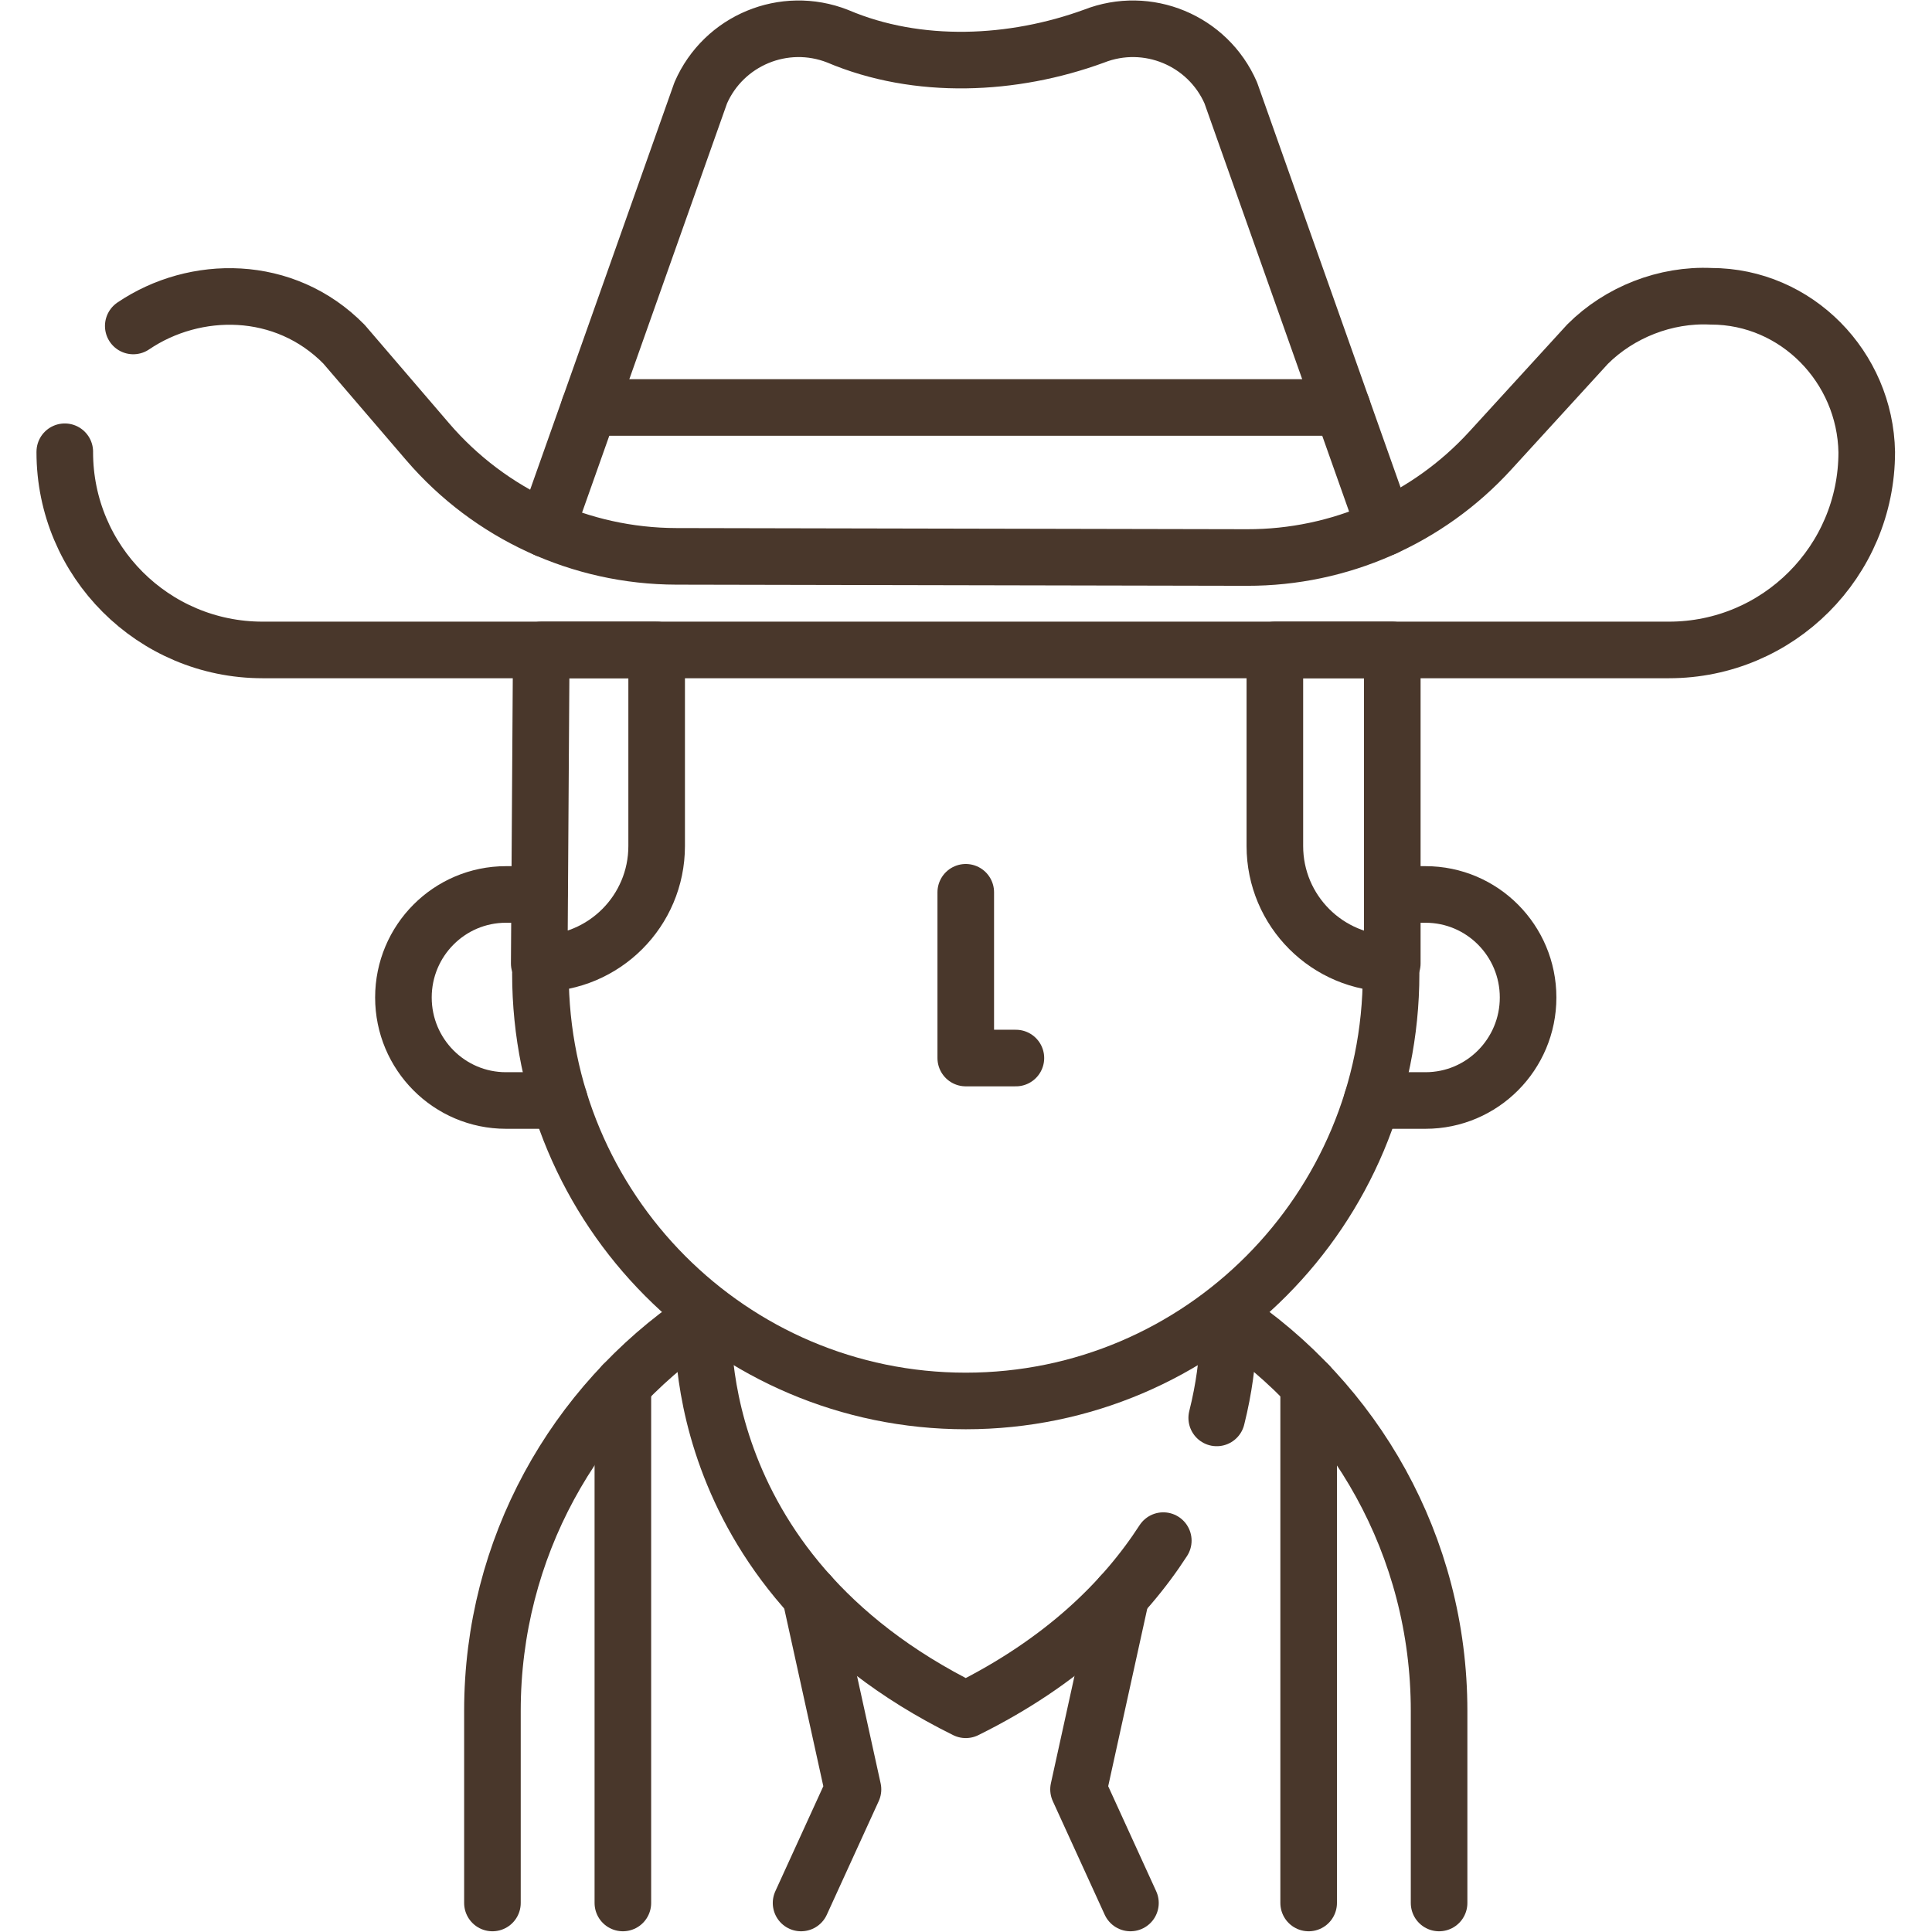 <svg version="1.1" id="svg4488" xml:space="preserve" width="300" height="300" viewBox="0 0 682.667 682.667" xmlns="http://www.w3.org/2000/svg" xmlns:xlink="http://www.w3.org/1999/xlink"><g width="100%" height="100%" transform="matrix(1,0,0,1,0,0)"><defs id="defs4492"><clipPath clipPathUnits="userSpaceOnUse" id="clipPath4502"><path d="M 0,512 H 512 V 0 H 0 Z" id="path4500" fill="#49372b" fill-opacity="1" data-original-color="#000000ff" stroke="none" stroke-opacity="1"></path></clipPath></defs><g id="g4494" transform="matrix(1.333,0,0,-1.333,0,682.667)"><g id="g4496"><g id="g4498" clip-path="url(#clipPath4502)"><g id="g4504" transform="translate(148.308,220.411)"><path d="m 0,0 h -14.188 c -15.013,0 -27.182,12.227 -27.182,27.309 0,15.082 12.169,27.307 27.182,27.307 h 8.816" style="stroke-linecap: round; stroke-linejoin: round; stroke-miterlimit: 10; stroke-dasharray: none;" id="path4506" fill="none" fill-opacity="1" stroke="#49372b" stroke-opacity="1" data-original-stroke-color="#000000ff" stroke-width="15" data-original-stroke-width="15"></path></g><g id="g4508" transform="translate(369.064,275.027)"><path d="m 0,0 h 8.817 c 15.012,0 27.182,-12.226 27.182,-27.308 0,-15.082 -12.17,-27.308 -27.182,-27.308 H -5.372" style="stroke-linecap: round; stroke-linejoin: round; stroke-miterlimit: 10; stroke-dasharray: none;" id="path4510" fill="none" fill-opacity="1" stroke="#49372b" stroke-opacity="1" data-original-stroke-color="#000000ff" stroke-width="15" data-original-stroke-width="15"></path></g><g id="g4512" transform="translate(325.114,163.27)"><path d="m 0,0 c 33.952,-22.411 56.353,-60.904 56.353,-104.63 v -50.949" style="stroke-linecap: round; stroke-linejoin: round; stroke-miterlimit: 10; stroke-dasharray: none;" id="path4514" fill="none" fill-opacity="1" stroke="#49372b" stroke-opacity="1" data-original-stroke-color="#000000ff" stroke-width="15" data-original-stroke-width="15"></path></g><g id="g4516" transform="translate(130.533,7.691)"><path d="m 0,0 v 50.949 c 0,43.116 21.781,81.145 54.94,103.683" style="stroke-linecap: round; stroke-linejoin: round; stroke-miterlimit: 10; stroke-dasharray: none;" id="path4518" fill="none" fill-opacity="1" stroke="#49372b" stroke-opacity="1" data-original-stroke-color="#000000ff" stroke-width="15" data-original-stroke-width="15"></path></g><g id="g4520" transform="translate(165.107,145.055)"><path d="M 0,0 V -137.363" style="stroke-linecap: round; stroke-linejoin: round; stroke-miterlimit: 10; stroke-dasharray: none;" id="path4522" fill="none" fill-opacity="1" stroke="#49372b" stroke-opacity="1" data-original-stroke-color="#000000ff" stroke-width="15" data-original-stroke-width="15"></path></g><g id="g4524" transform="translate(212.344,7.691)"><path d="M 0,0 13.763,30.117 2.444,81.577" style="stroke-linecap: round; stroke-linejoin: round; stroke-miterlimit: 10; stroke-dasharray: none;" id="path4526" fill="none" fill-opacity="1" stroke="#49372b" stroke-opacity="1" data-original-stroke-color="#000000ff" stroke-width="15" data-original-stroke-width="15"></path></g><g id="g4528" transform="translate(297.212,89.269)"><path d="M 0,0 -11.319,-51.46 2.444,-81.577" style="stroke-linecap: round; stroke-linejoin: round; stroke-miterlimit: 10; stroke-dasharray: none;" id="path4530" fill="none" fill-opacity="1" stroke="#49372b" stroke-opacity="1" data-original-stroke-color="#000000ff" stroke-width="15" data-original-stroke-width="15"></path></g><g id="g4532" transform="translate(346.893,7.691)"><path d="M 0,0 V 137.363" style="stroke-linecap: round; stroke-linejoin: round; stroke-miterlimit: 10; stroke-dasharray: none;" id="path4534" fill="none" fill-opacity="1" stroke="#49372b" stroke-opacity="1" data-original-stroke-color="#000000ff" stroke-width="15" data-original-stroke-width="15"></path></g><g id="g4536" transform="translate(308.362,103.744)"><path d="m 0,0 c -10.263,-15.861 -26.554,-32.09 -52.362,-44.842 -75.83,37.468 -69.498,104.95 -69.498,104.95" style="stroke-linecap: round; stroke-linejoin: round; stroke-miterlimit: 10; stroke-dasharray: none;" id="path4538" fill="none" fill-opacity="1" stroke="#49372b" stroke-opacity="1" data-original-stroke-color="#000000ff" stroke-width="15" data-original-stroke-width="15"></path></g><g id="g4540" transform="translate(325.498,163.852)"><path d="M 0,0 C 0,0 1.076,-11.471 -2.973,-27.58" style="stroke-linecap: round; stroke-linejoin: round; stroke-miterlimit: 10; stroke-dasharray: none;" id="path4542" fill="none" fill-opacity="1" stroke="#49372b" stroke-opacity="1" data-original-stroke-color="#000000ff" stroke-width="15" data-original-stroke-width="15"></path></g><g id="g4544" transform="translate(143.256,254.035)"><path d="m 0,0 c 0,-62.556 50.477,-113.268 112.744,-113.268 62.266,0 112.743,50.712 112.743,113.268" style="stroke-linecap: round; stroke-linejoin: round; stroke-miterlimit: 10; stroke-dasharray: none;" id="path4546" fill="none" fill-opacity="1" stroke="#49372b" stroke-opacity="1" data-original-stroke-color="#000000ff" stroke-width="15" data-original-stroke-width="15"></path></g><g id="g4548" transform="translate(174.064,287.863)"><path d="m 0,0 v 51.979 h -30.59 l -0.538,-83.108 C -13.937,-31.129 0,-17.192 0,0 Z" style="stroke-linecap: round; stroke-linejoin: round; stroke-miterlimit: 10; stroke-dasharray: none;" id="path4550" fill="none" fill-opacity="1" stroke="#49372b" stroke-opacity="1" data-original-stroke-color="#000000ff" stroke-width="15" data-original-stroke-width="15"></path></g><g id="g4552" transform="translate(337.936,287.863)"><path d="M 0,0 V 51.979 H 31.128 V 7.654 -31.129 C 13.937,-31.129 0,-17.192 0,0 Z" style="stroke-linecap: round; stroke-linejoin: round; stroke-miterlimit: 10; stroke-dasharray: none;" id="path4554" fill="none" fill-opacity="1" stroke="#49372b" stroke-opacity="1" data-original-stroke-color="#000000ff" stroke-width="15" data-original-stroke-width="15"></path></g><g id="g4556" transform="translate(256,275.606)"><path d="M 0,0 V -43.941 H 13.289" style="stroke-linecap: round; stroke-linejoin: round; stroke-miterlimit: 10; stroke-dasharray: none;" id="path4558" fill="none" fill-opacity="1" stroke="#49372b" stroke-opacity="1" data-original-stroke-color="#000000ff" stroke-width="15" data-original-stroke-width="15"></path></g><g id="g4560" transform="translate(367.07,372.286)"><path d="m 0,0 -40.821,115.229 c -6.085,13.944 -22.107,20.581 -36.269,15.023 -21.379,-7.813 -46.642,-9.071 -67.959,0 -14.163,5.558 -30.185,-1.079 -36.27,-15.023 L -222.292,-0.429" style="stroke-linecap: round; stroke-linejoin: round; stroke-miterlimit: 10; stroke-dasharray: none;" id="path4562" fill="none" fill-opacity="1" stroke="#49372b" stroke-opacity="1" data-original-stroke-color="#000000ff" stroke-width="15" data-original-stroke-width="15"></path></g><g id="g4564" transform="translate(355.793,404.119)"><path d="M 0,0 H -199.585" style="stroke-linecap: round; stroke-linejoin: round; stroke-miterlimit: 10; stroke-dasharray: none;" id="path4566" fill="none" fill-opacity="1" stroke="#49372b" stroke-opacity="1" data-original-stroke-color="#000000ff" stroke-width="15" data-original-stroke-width="15"></path></g><g id="g4568" transform="translate(17.174,392.379)"><path d="m 0,0 c 0,-0.036 -0.003,-0.07 -0.004,-0.106 0,-28.956 23.474,-52.43 52.43,-52.43 h 372.799 c 28.957,0 52.43,23.474 52.43,52.43 -0.396,22.477 -18.53,41.319 -41.319,41.319 -12.012,0.559 -24.201,-4.211 -32.688,-12.697 L 377.852,0.293 c -16.537,-18.092 -39.933,-28.375 -64.443,-28.326 l -151.312,0.306 C 136.754,-27.675 112.69,-16.584 96.189,2.652 L 74.003,28.516 C 58.244,44.547 34.477,44.403 18.15,33.343" style="stroke-linecap: round; stroke-linejoin: round; stroke-miterlimit: 10; stroke-dasharray: none;" id="path4570" fill="none" fill-opacity="1" stroke="#49372b" stroke-opacity="1" data-original-stroke-color="#000000ff" stroke-width="15" data-original-stroke-width="15"></path></g></g></g></g></g></svg>